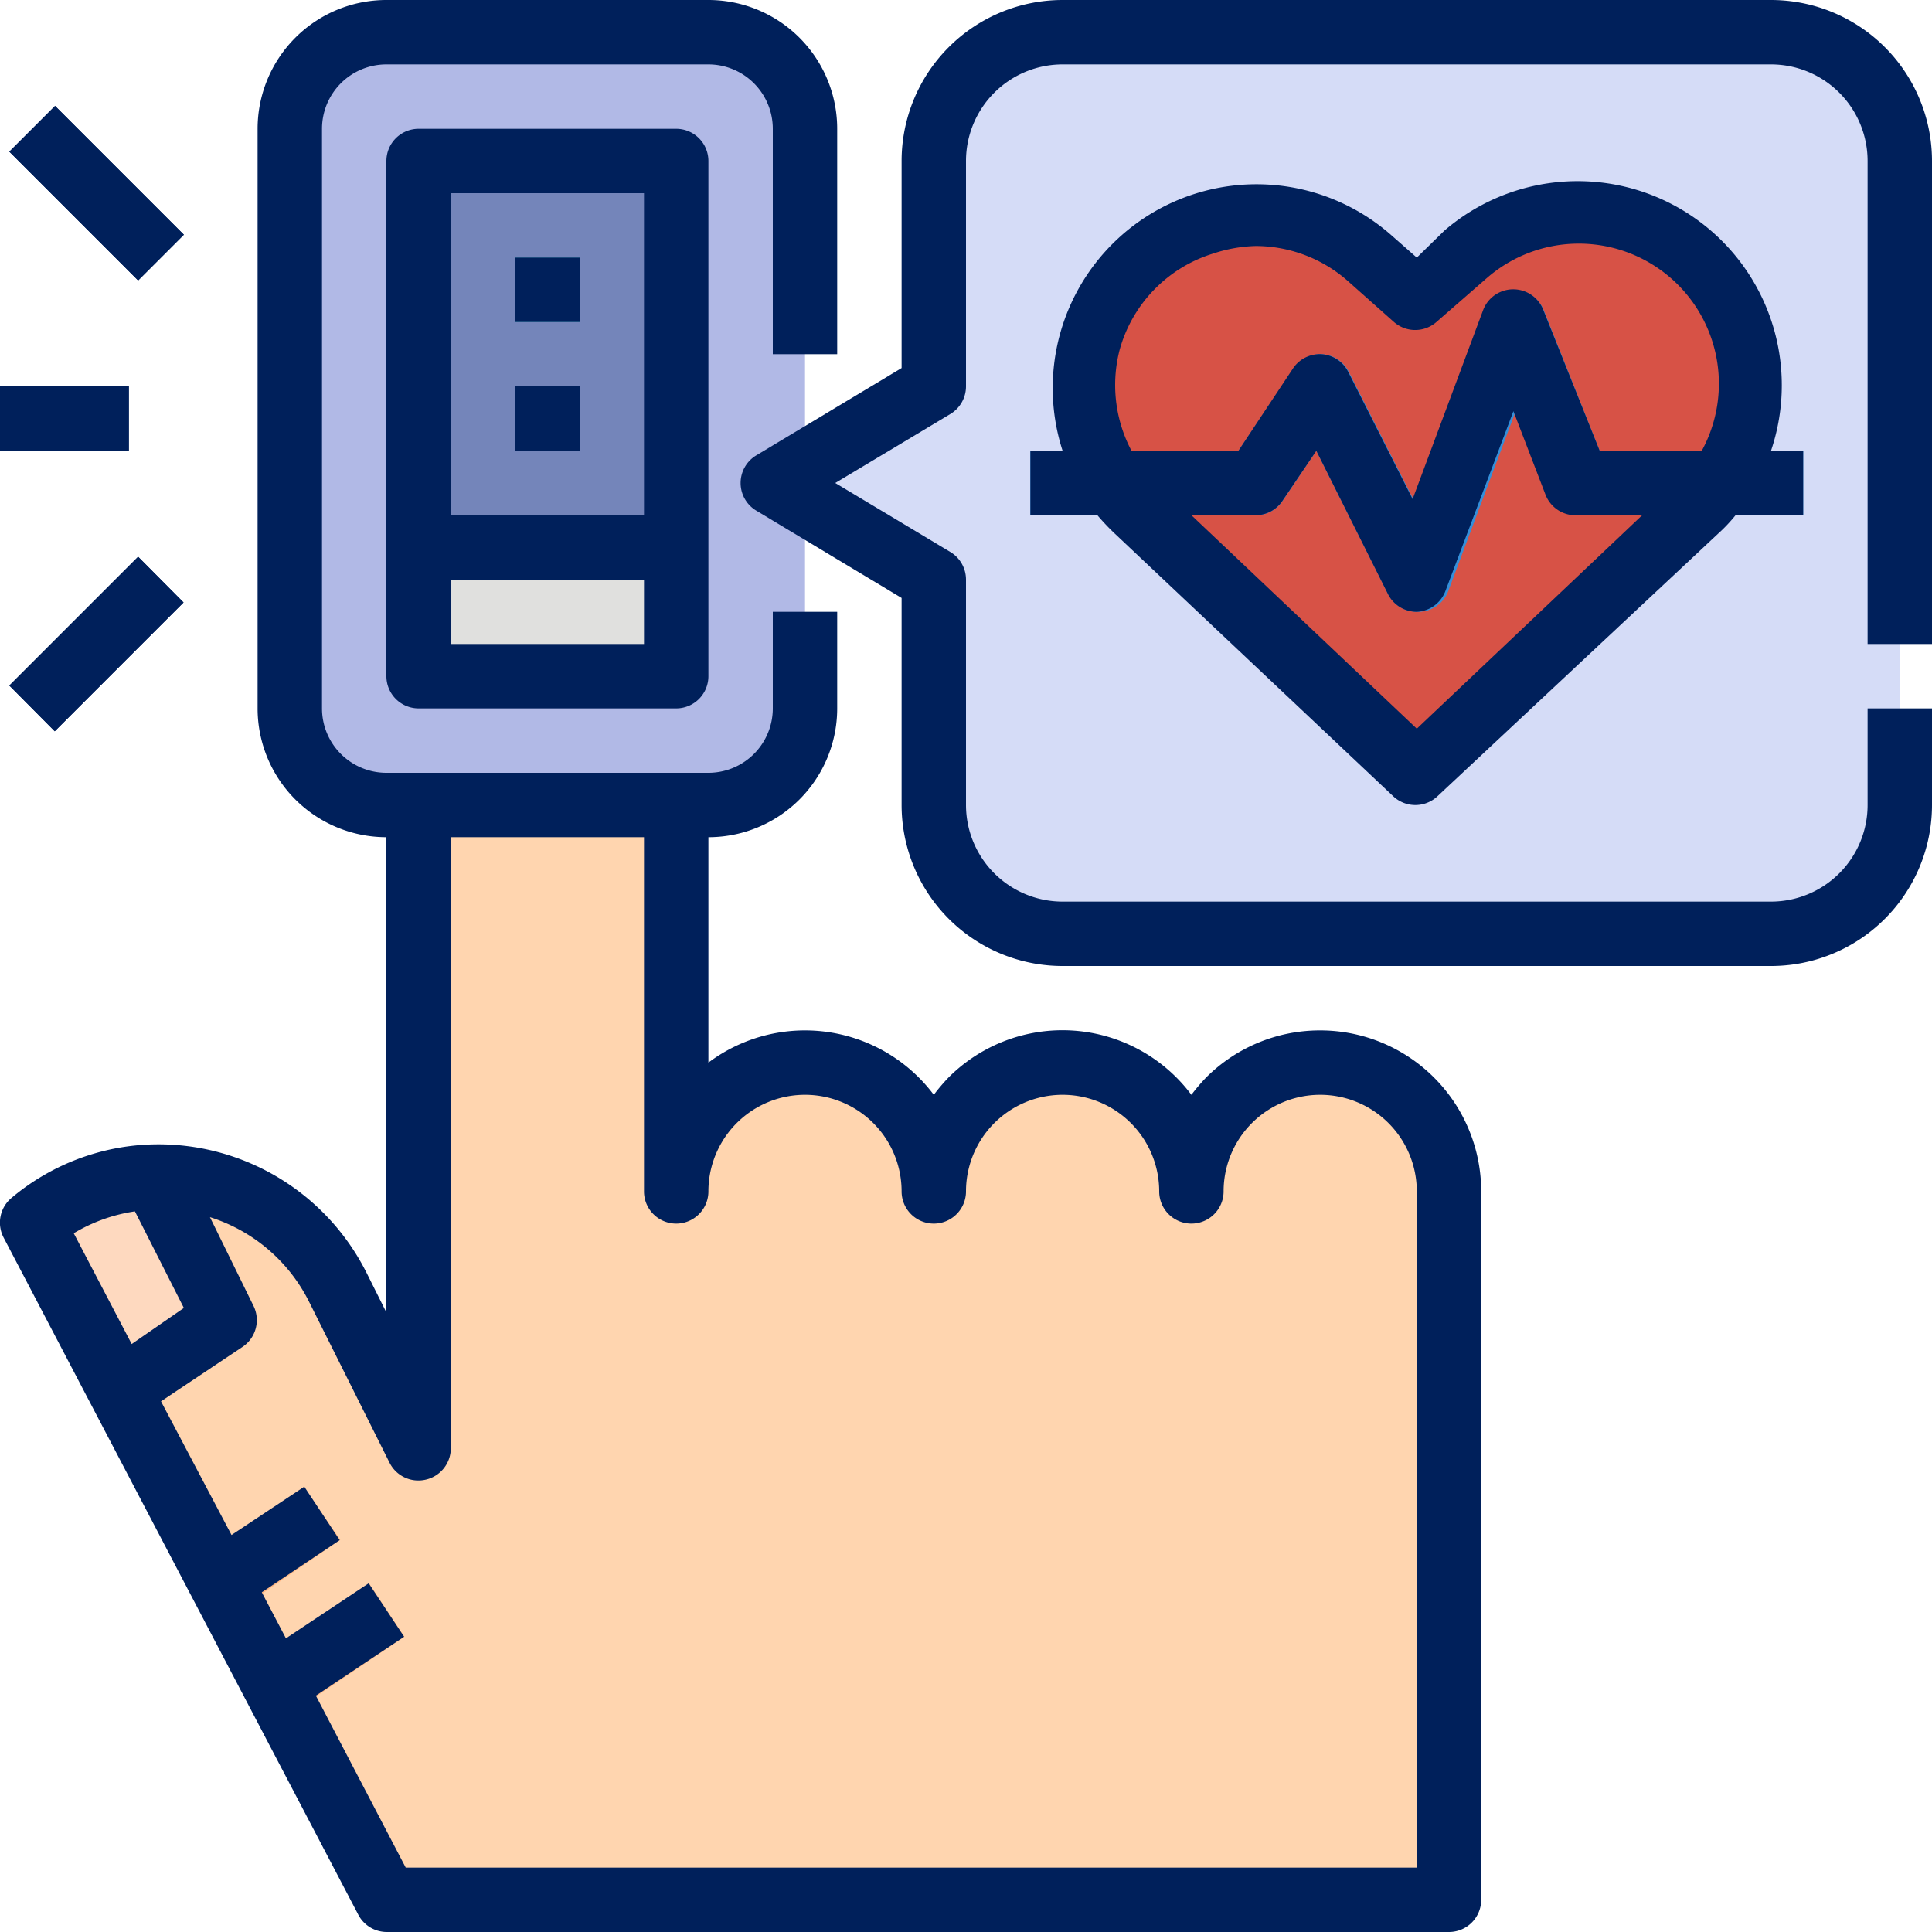 <svg id="Layer_1" data-name="Layer 1" xmlns="http://www.w3.org/2000/svg" viewBox="0 0 60 60"><path d="M45,37V59H12L9,53.24l-.93-1.78-.73-1.4-.94-1.79L3.7,43.16,1,38a6.18,6.18,0,0,1,9.49,2L13,45V17h8V37a4,4,0,0,1,8,0,4,4,0,0,1,8,0,4,4,0,0,1,8,0Zm0,0" style="fill:#ffd5af"/><path d="M12,1H22a3,3,0,0,1,3,3V22a3,3,0,0,1-3,3H12a3,3,0,0,1-3-3V4a3,3,0,0,1,3-3Zm0,0" style="fill:#b1b9e6"/><rect x="13" y="5" width="8" height="12" style="fill:#7485ba"/><rect x="13" y="17" width="8" height="4" style="fill:#e0e0de"/><rect x="16" y="8" width="2" height="2" style="fill:#4eb9c7"/><rect x="16" y="12" width="2" height="2" style="fill:#4eb9c7"/><path d="M29,5v7l-5,3,5,3v7a4,4,0,0,0,4,4H55a4,4,0,0,0,4-4V5a4,4,0,0,0-4-4H33a4,4,0,0,0-4,4Zm0,0" style="fill:#d5dcf7"/><path d="M44,24l8.72-8.15a5.34,5.34,0,0,0-7.15-7.93L44,9.28,42.47,8a5.32,5.32,0,0,0-7.17,7.87Zm0,0" style="fill:#d75246"/><path d="M44,19a1,1,0,0,1-.89-.55L40.88,14l-1.05,1.56A1,1,0,0,1,39,16H32V14h6.46l1.71-2.55a1,1,0,0,1,.89-.45,1,1,0,0,1,.83.55l2,3.95,2.19-5.85a1,1,0,0,1,1.87,0L49.68,14H56v2H49a1,1,0,0,1-.93-.63l-1-2.6-2.09,5.58a1,1,0,0,1-.89.65Zm0,0" style="fill:#348fd9"/><path d="M.29,4.71,1.71,3.29l4,4L4.29,8.71Zm0,0" style="fill:#00205b"/><path d="M.29,21.29l4-4L5.7,18.71l-4,4Zm0,0" style="fill:#00205b"/><rect y="12" width="4" height="2" style="fill:#00205b"/><path d="M7,41,4,43l-.3.16L1,38a6.11,6.11,0,0,1,3.78-1.43Zm0,0" style="fill:#fed9bf"/><path d="M10.57,47.82,7.32,50.06l-.94-1.79,3.05-2.09Zm0,0" style="fill:#feb784"/><path d="M12.56,50.83,9,53.24l-.93-1.78,3.39-2.29Zm0,0" style="fill:#feb784"/><path d="M44,58H12.6L9.81,52.66l2.74-1.83-1.1-1.66L8.88,50.88l-.75-1.43,2.42-1.62-1.1-1.66-2.26,1.5L5,43.52l2.53-1.69a1,1,0,0,0,.34-1.28L6.52,37.8A5.18,5.18,0,0,1,9.6,40.43l2.5,5a1,1,0,0,0,1.13.52A1,1,0,0,0,14,45V25.66H12v15.1l-.61-1.22a7.23,7.23,0,0,0-6.63-4,7.09,7.09,0,0,0-4.4,1.66,1,1,0,0,0-.25,1.23l11,21A1,1,0,0,0,12,60H45a1,1,0,0,0,1-1V50.44H44ZM2.29,38.3a5.16,5.16,0,0,1,1.9-.68l1.52,3L4.09,41.74Zm0,0" style="fill:#00205b"/><path d="M41,32a5,5,0,0,0-3.54,1.46A6,6,0,0,0,37,34a5,5,0,0,0-7.54-.54A6,6,0,0,0,29,34a5,5,0,0,0-7-1V26a4,4,0,0,0,4-4V19H24v3a2,2,0,0,1-2,2H12a2,2,0,0,1-2-2V4a2,2,0,0,1,2-2H22a2,2,0,0,1,2,2v7h2V4a4,4,0,0,0-4-4H12A4,4,0,0,0,8,4V22a4,4,0,0,0,4,4h8V37a1,1,0,0,0,2,0,3,3,0,0,1,6,0,1,1,0,0,0,2,0,3,3,0,0,1,6,0,1,1,0,0,0,2,0,3,3,0,0,1,6,0V51h2V37a5,5,0,0,0-5-5Zm0,0" style="fill:#00205b"/><path d="M13,4a1,1,0,0,0-1,1V21a1,1,0,0,0,1,1h8a1,1,0,0,0,1-1V5a1,1,0,0,0-1-1Zm7,16H14V18h6Zm0-4H14V6h6Zm0,0" style="fill:#00205b"/><rect x="16" y="8" width="2" height="2" style="fill:#00205b"/><rect x="16" y="12" width="2" height="2" style="fill:#00205b"/><path d="M60,20V5a5,5,0,0,0-5-5H33a5,5,0,0,0-5,5v6.43l-4.51,2.71a1,1,0,0,0,0,1.72L28,18.57V25a5,5,0,0,0,5,5H55a5,5,0,0,0,5-5V22H58v3a3,3,0,0,1-3,3H33a3,3,0,0,1-3-3V18a1,1,0,0,0-.49-.86L25.94,15l3.57-2.14A1,1,0,0,0,30,12V5a3,3,0,0,1,3-3H55a3,3,0,0,1,3,3V20Zm0,0" style="fill:#00205b"/><path d="M32,16h2.08a7.27,7.27,0,0,0,.54.57l8.65,8.16a1,1,0,0,0,1.37,0l8.71-8.15A5,5,0,0,0,53.9,16H56V14H55A6.34,6.34,0,0,0,44.86,7.16L44,8l-.83-.73A6.33,6.33,0,0,0,33,14H32Zm12,6.63-7-6.63H39a1,1,0,0,0,.83-.45L40.88,14l2.23,4.46A1,1,0,0,0,44,19h0a1,1,0,0,0,.89-.65L47,12.77l1,2.6A1,1,0,0,0,49,16h2ZM34.77,10.87a4.34,4.34,0,0,1,2.92-3A4.54,4.54,0,0,1,39,7.64a4.34,4.34,0,0,1,2.85,1.08L43.29,10a1,1,0,0,0,1.32,0l1.56-1.36A4.35,4.35,0,0,1,52.85,14H49.68L47.93,9.63a1,1,0,0,0-1.87,0L43.87,15.5l-2-3.95a1,1,0,0,0-.83-.55,1,1,0,0,0-.89.45L38.46,14H35.14a4.36,4.36,0,0,1-.37-3.13Zm0,0" style="fill:#00205b"/><path d="M.29,4.71,1.71,3.29l4,4L4.29,8.71Zm0,0" style="fill:#00205b"/><path d="M.29,21.29l4-4L5.7,18.71l-4,4Zm0,0" style="fill:#00205b"/><rect y="12" width="4" height="2" style="fill:#00205b"/></svg>